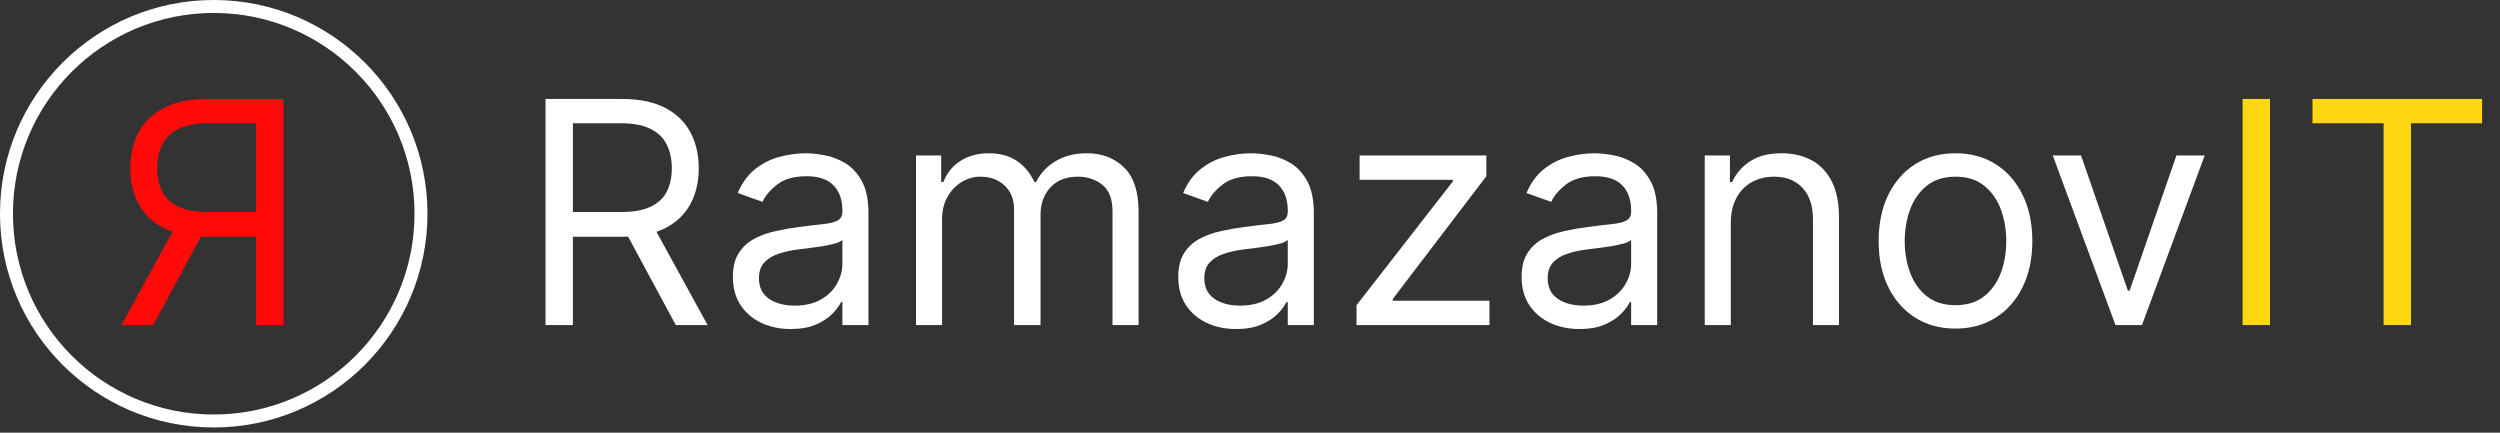 <?xml version="1.0" encoding="UTF-8"?> <svg xmlns="http://www.w3.org/2000/svg" width="468" height="81" viewBox="0 0 468 81" fill="none"><rect x="0" y="0" width="468" height="81" fill="#333333" stroke="none"/><path d="M102.12 60.85V18.525H116.421C119.728 18.525 122.442 19.09 124.564 20.219C126.686 21.335 128.256 22.872 129.276 24.828C130.296 26.784 130.805 29.009 130.805 31.503C130.805 33.997 130.296 36.208 129.276 38.137C128.256 40.066 126.693 41.581 124.585 42.684C122.477 43.772 119.783 44.316 116.504 44.316H104.931V39.687H116.339C118.598 39.687 120.417 39.356 121.795 38.695C123.186 38.034 124.192 37.097 124.812 35.885C125.446 34.658 125.763 33.198 125.763 31.503C125.763 29.808 125.446 28.327 124.812 27.06C124.178 25.792 123.166 24.814 121.774 24.125C120.382 23.423 118.543 23.071 116.256 23.071H107.245V60.85H102.12ZM122.043 41.836L132.459 60.85H126.507L116.256 41.836H122.043ZM148.026 61.594C146.014 61.594 144.189 61.215 142.549 60.457C140.909 59.685 139.607 58.576 138.643 57.13C137.679 55.669 137.196 53.906 137.196 51.839C137.196 50.02 137.555 48.546 138.271 47.416C138.987 46.273 139.945 45.377 141.144 44.73C142.342 44.082 143.665 43.6 145.112 43.283C146.572 42.952 148.039 42.691 149.514 42.498C151.443 42.25 153.006 42.064 154.205 41.94C155.417 41.802 156.299 41.575 156.85 41.258C157.415 40.941 157.698 40.39 157.698 39.604V39.439C157.698 37.4 157.14 35.816 156.024 34.686C154.921 33.556 153.247 32.991 151.002 32.991C148.673 32.991 146.848 33.501 145.525 34.52C144.202 35.54 143.272 36.629 142.735 37.786L138.106 36.133C138.932 34.204 140.035 32.702 141.412 31.627C142.804 30.539 144.319 29.781 145.959 29.354C147.612 28.913 149.238 28.692 150.836 28.692C151.856 28.692 153.027 28.817 154.35 29.064C155.686 29.299 156.974 29.788 158.214 30.532C159.468 31.276 160.508 32.399 161.335 33.901C162.162 35.402 162.575 37.414 162.575 39.935V60.85H157.698V56.551H157.45C157.119 57.24 156.568 57.977 155.796 58.762C155.025 59.548 153.998 60.216 152.717 60.767C151.436 61.318 149.872 61.594 148.026 61.594ZM148.77 57.212C150.699 57.212 152.324 56.833 153.647 56.076C154.983 55.318 155.989 54.34 156.664 53.141C157.353 51.942 157.698 50.682 157.698 49.359V44.895C157.491 45.143 157.036 45.37 156.334 45.577C155.645 45.77 154.846 45.942 153.936 46.094C153.041 46.231 152.166 46.355 151.312 46.466C150.471 46.562 149.789 46.645 149.266 46.714C147.998 46.879 146.813 47.148 145.711 47.52C144.623 47.878 143.741 48.422 143.066 49.152C142.404 49.869 142.074 50.847 142.074 52.087C142.074 53.782 142.701 55.063 143.954 55.931C145.222 56.785 146.827 57.212 148.77 57.212ZM171.477 60.85V29.106H176.189V34.066H176.602C177.264 32.371 178.331 31.055 179.806 30.119C181.28 29.168 183.05 28.692 185.117 28.692C187.211 28.692 188.954 29.168 190.345 30.119C191.751 31.055 192.846 32.371 193.631 34.066H193.962C194.775 32.426 195.994 31.124 197.62 30.16C199.246 29.182 201.195 28.692 203.469 28.692C206.307 28.692 208.628 29.581 210.433 31.358C212.238 33.122 213.141 35.871 213.141 39.604V60.85H208.263V39.604C208.263 37.262 207.623 35.588 206.341 34.583C205.06 33.577 203.551 33.074 201.815 33.074C199.583 33.074 197.854 33.749 196.628 35.099C195.402 36.436 194.789 38.13 194.789 40.183V60.85H189.829V39.108C189.829 37.304 189.243 35.85 188.072 34.748C186.901 33.632 185.392 33.074 183.546 33.074C182.279 33.074 181.094 33.411 179.992 34.087C178.903 34.762 178.021 35.699 177.346 36.897C176.685 38.082 176.354 39.453 176.354 41.01V60.85H171.477ZM231.4 61.594C229.388 61.594 227.562 61.215 225.923 60.457C224.283 59.685 222.981 58.576 222.017 57.13C221.052 55.669 220.57 53.906 220.57 51.839C220.57 50.02 220.928 48.546 221.645 47.416C222.361 46.273 223.319 45.377 224.518 44.73C225.716 44.082 227.039 43.6 228.486 43.283C229.946 42.952 231.413 42.691 232.888 42.498C234.816 42.25 236.38 42.064 237.579 41.94C238.791 41.802 239.673 41.575 240.224 41.258C240.789 40.941 241.071 40.39 241.071 39.604V39.439C241.071 37.4 240.513 35.816 239.397 34.686C238.295 33.556 236.621 32.991 234.375 32.991C232.047 32.991 230.222 33.501 228.899 34.52C227.576 35.54 226.646 36.629 226.109 37.786L221.48 36.133C222.306 34.204 223.408 32.702 224.786 31.627C226.178 30.539 227.693 29.781 229.333 29.354C230.986 28.913 232.612 28.692 234.21 28.692C235.23 28.692 236.401 28.817 237.723 29.064C239.06 29.299 240.348 29.788 241.588 30.532C242.842 31.276 243.882 32.399 244.709 33.901C245.535 35.402 245.949 37.414 245.949 39.935V60.85H241.071V56.551H240.823C240.493 57.24 239.942 57.977 239.17 58.762C238.399 59.548 237.372 60.216 236.091 60.767C234.809 61.318 233.246 61.594 231.4 61.594ZM232.144 57.212C234.072 57.212 235.698 56.833 237.021 56.076C238.357 55.318 239.363 54.34 240.038 53.141C240.727 51.942 241.071 50.682 241.071 49.359V44.895C240.865 45.143 240.41 45.37 239.707 45.577C239.019 45.77 238.219 45.942 237.31 46.094C236.415 46.231 235.54 46.355 234.685 46.466C233.845 46.562 233.163 46.645 232.64 46.714C231.372 46.879 230.187 47.148 229.085 47.52C227.996 47.878 227.115 48.422 226.44 49.152C225.778 49.869 225.448 50.847 225.448 52.087C225.448 53.782 226.074 55.063 227.328 55.931C228.596 56.785 230.201 57.212 232.144 57.212ZM253.942 60.85V57.13L271.963 33.983V33.653H254.52V29.106H278.245V32.991L260.72 55.972V56.303H278.824V60.85H253.942ZM295.678 61.594C293.666 61.594 291.84 61.215 290.201 60.457C288.561 59.685 287.259 58.576 286.295 57.13C285.33 55.669 284.848 53.906 284.848 51.839C284.848 50.02 285.206 48.546 285.923 47.416C286.639 46.273 287.597 45.377 288.796 44.73C289.994 44.082 291.317 43.6 292.764 43.283C294.224 42.952 295.691 42.691 297.166 42.498C299.094 42.25 300.658 42.064 301.857 41.94C303.069 41.802 303.951 41.575 304.502 41.258C305.067 40.941 305.349 40.39 305.349 39.604V39.439C305.349 37.4 304.791 35.816 303.675 34.686C302.573 33.556 300.899 32.991 298.654 32.991C296.325 32.991 294.5 33.501 293.177 34.52C291.854 35.54 290.924 36.629 290.387 37.786L285.758 36.133C286.584 34.204 287.686 32.702 289.064 31.627C290.456 30.539 291.971 29.781 293.611 29.354C295.264 28.913 296.89 28.692 298.488 28.692C299.508 28.692 300.679 28.817 302.001 29.064C303.338 29.299 304.626 29.788 305.866 30.532C307.12 31.276 308.16 32.399 308.987 33.901C309.813 35.402 310.227 37.414 310.227 39.935V60.85H305.349V56.551H305.101C304.771 57.24 304.22 57.977 303.448 58.762C302.677 59.548 301.65 60.216 300.369 60.767C299.088 61.318 297.524 61.594 295.678 61.594ZM296.422 57.212C298.35 57.212 299.976 56.833 301.299 56.076C302.635 55.318 303.641 54.34 304.316 53.141C305.005 51.942 305.349 50.682 305.349 49.359V44.895C305.143 45.143 304.688 45.37 303.985 45.577C303.297 45.77 302.497 45.942 301.588 46.094C300.693 46.231 299.818 46.355 298.964 46.466C298.123 46.562 297.441 46.645 296.918 46.714C295.65 46.879 294.465 47.148 293.363 47.52C292.274 47.878 291.393 48.422 290.718 49.152C290.056 49.869 289.726 50.847 289.726 52.087C289.726 53.782 290.352 55.063 291.606 55.931C292.874 56.785 294.479 57.212 296.422 57.212ZM324.006 41.754V60.85H319.129V29.106H323.841V34.066H324.254C324.998 32.454 326.128 31.159 327.643 30.18C329.159 29.189 331.115 28.692 333.513 28.692C335.662 28.692 337.543 29.133 339.155 30.015C340.767 30.883 342.02 32.206 342.916 33.983C343.812 35.747 344.259 37.979 344.259 40.679V60.85H339.382V41.01C339.382 38.516 338.734 36.573 337.439 35.182C336.144 33.776 334.367 33.074 332.107 33.074C330.551 33.074 329.159 33.411 327.933 34.087C326.72 34.762 325.763 35.747 325.06 37.042C324.357 38.337 324.006 39.907 324.006 41.754ZM366.068 61.511C363.202 61.511 360.687 60.829 358.524 59.465C356.375 58.101 354.694 56.193 353.482 53.74C352.283 51.288 351.684 48.422 351.684 45.143C351.684 41.836 352.283 38.95 353.482 36.484C354.694 34.018 356.375 32.102 358.524 30.738C360.687 29.375 363.202 28.692 366.068 28.692C368.933 28.692 371.441 29.375 373.59 30.738C375.753 32.102 377.434 34.018 378.633 36.484C379.845 38.95 380.452 41.836 380.452 45.143C380.452 48.422 379.845 51.288 378.633 53.74C377.434 56.193 375.753 58.101 373.59 59.465C371.441 60.829 368.933 61.511 366.068 61.511ZM366.068 57.13C368.245 57.13 370.036 56.572 371.441 55.456C372.846 54.34 373.886 52.872 374.562 51.054C375.237 49.235 375.574 47.265 375.574 45.143C375.574 43.021 375.237 41.044 374.562 39.212C373.886 37.379 372.846 35.898 371.441 34.769C370.036 33.639 368.245 33.074 366.068 33.074C363.891 33.074 362.1 33.639 360.694 34.769C359.289 35.898 358.249 37.379 357.574 39.212C356.899 41.044 356.561 43.021 356.561 45.143C356.561 47.265 356.899 49.235 357.574 51.054C358.249 52.872 359.289 54.34 360.694 55.456C362.1 56.572 363.891 57.13 366.068 57.13ZM412.717 29.106L400.979 60.85H396.019L384.28 29.106H389.571L398.333 54.402H398.664L407.427 29.106H412.717Z" fill="white"></path><path d="M424.941 18.525V60.85H419.816V18.525H424.941ZM432.903 23.071V18.525H464.647V23.071H451.338V60.85H446.212V23.071H432.903Z" fill="#FFD811"></path><path d="M53.072 60.85V18.525H38.77C35.464 18.525 32.749 19.09 30.628 20.219C28.506 21.335 26.935 22.872 25.916 24.828C24.896 26.784 24.386 29.009 24.386 31.503C24.386 33.997 24.896 36.208 25.916 38.137C26.935 40.066 28.499 41.581 30.607 42.684C32.715 43.772 35.408 44.316 38.688 44.316H50.261V39.687H38.853C36.593 39.687 34.775 39.356 33.397 38.695C32.005 38.034 31 37.097 30.38 35.885C29.746 34.658 29.429 33.198 29.429 31.503C29.429 29.808 29.746 28.327 30.38 27.06C31.013 25.792 32.026 24.814 33.418 24.125C34.809 23.423 36.648 23.071 38.936 23.071H47.946V60.85H53.072ZM33.149 41.836L22.733 60.85H28.685L38.936 41.836H33.149Z" fill="#FF0909"></path><circle cx="40.01" cy="40.01" r="38.798" stroke="white" stroke-width="2.425"></circle></svg> 